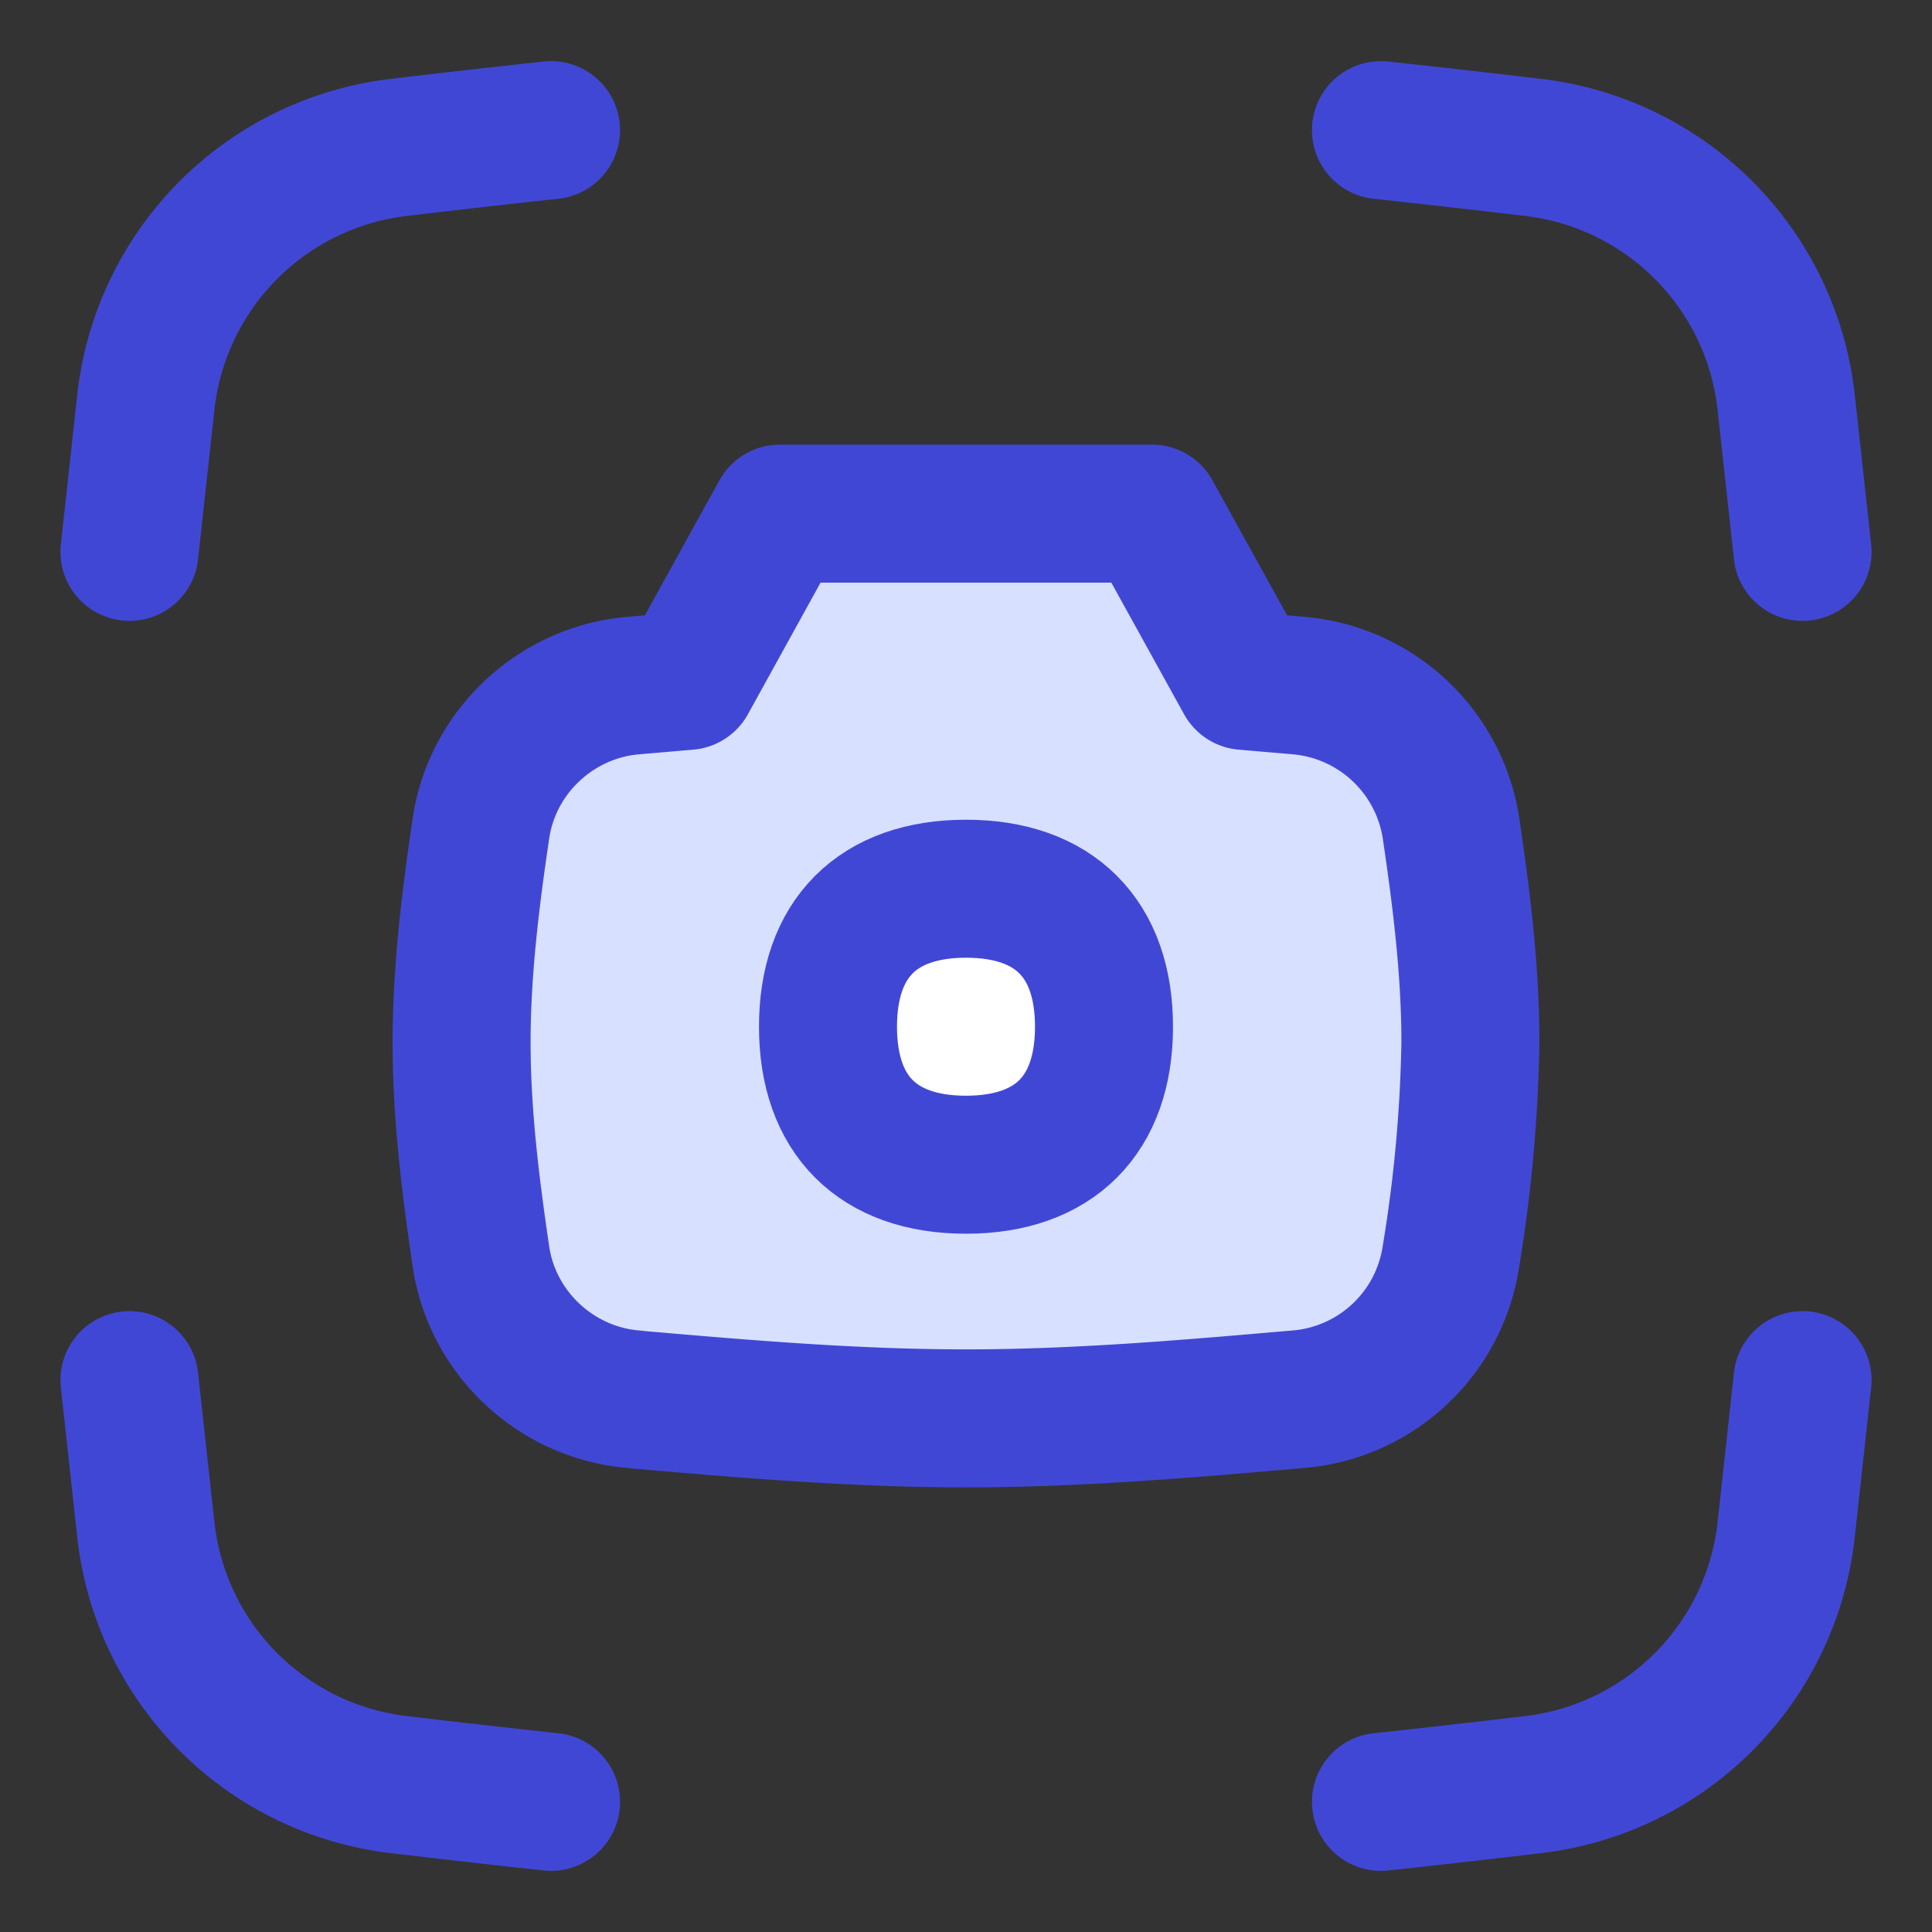 <svg width="200" height="200" xmlns="http://www.w3.org/2000/svg" viewBox="0 0 14 14"><rect x="0" y="0" width="14" height="14" fill="#333333" stroke="none"/><g fill="none"><path fill="#d7e0ff" d="M8.348 3.722H5.651l-.669 1.212l-.348.03l-.047.004c-.56.049-1.02.48-1.102 1.035c-.074.503-.14 1.022-.14 1.55c0 .53.066 1.048.14 1.552c.082.555.543.986 1.102 1.034l.047.005c.764.066 1.555.134 2.366.134c.81 0 1.602-.069 2.366-.135l.046-.004a1.22 1.22 0 0 0 1.102-1.034a10.5 10.5 0 0 0 .141-1.551c0-.53-.066-1.048-.14-1.55a1.224 1.224 0 0 0-1.103-1.036l-.046-.004l-.348-.03z"/><path stroke="#4147d5" stroke-linecap="round" stroke-linejoin="round" d="M10.007.943q.555.06 1.102.125a2.09 2.09 0 0 1 1.833 1.836l.12 1.095m-3.055 9.058q.555-.06 1.102-.125a2.09 2.09 0 0 0 1.833-1.836l.12-1.095M3.993.943q-.555.06-1.102.125a2.09 2.09 0 0 0-1.833 1.836l-.12 1.095m3.055 9.058q-.555-.06-1.102-.125a2.09 2.09 0 0 1-1.833-1.836l-.12-1.095m7.41-6.279H5.651l-.669 1.212l-.348.03l-.047.004c-.56.049-1.02.48-1.102 1.035c-.074.503-.14 1.022-.14 1.55c0 .53.066 1.048.14 1.552c.082.555.543.986 1.102 1.034l.047.005c.764.066 1.555.134 2.366.134c.81 0 1.602-.069 2.366-.135l.046-.004a1.22 1.22 0 0 0 1.102-1.034a10.5 10.5 0 0 0 .141-1.551c0-.53-.066-1.048-.14-1.55a1.224 1.224 0 0 0-1.103-1.036l-.046-.004l-.348-.03z"/><path fill="#fff" d="M7 8.44c.64 0 1-.36 1-1s-.36-1-1-1s-1 .36-1 1s.36 1 1 1"/><path stroke="#4147d5" stroke-linecap="round" stroke-linejoin="round" d="M7 8.44c.64 0 1-.36 1-1s-.36-1-1-1s-1 .36-1 1s.36 1 1 1"/></g></svg>